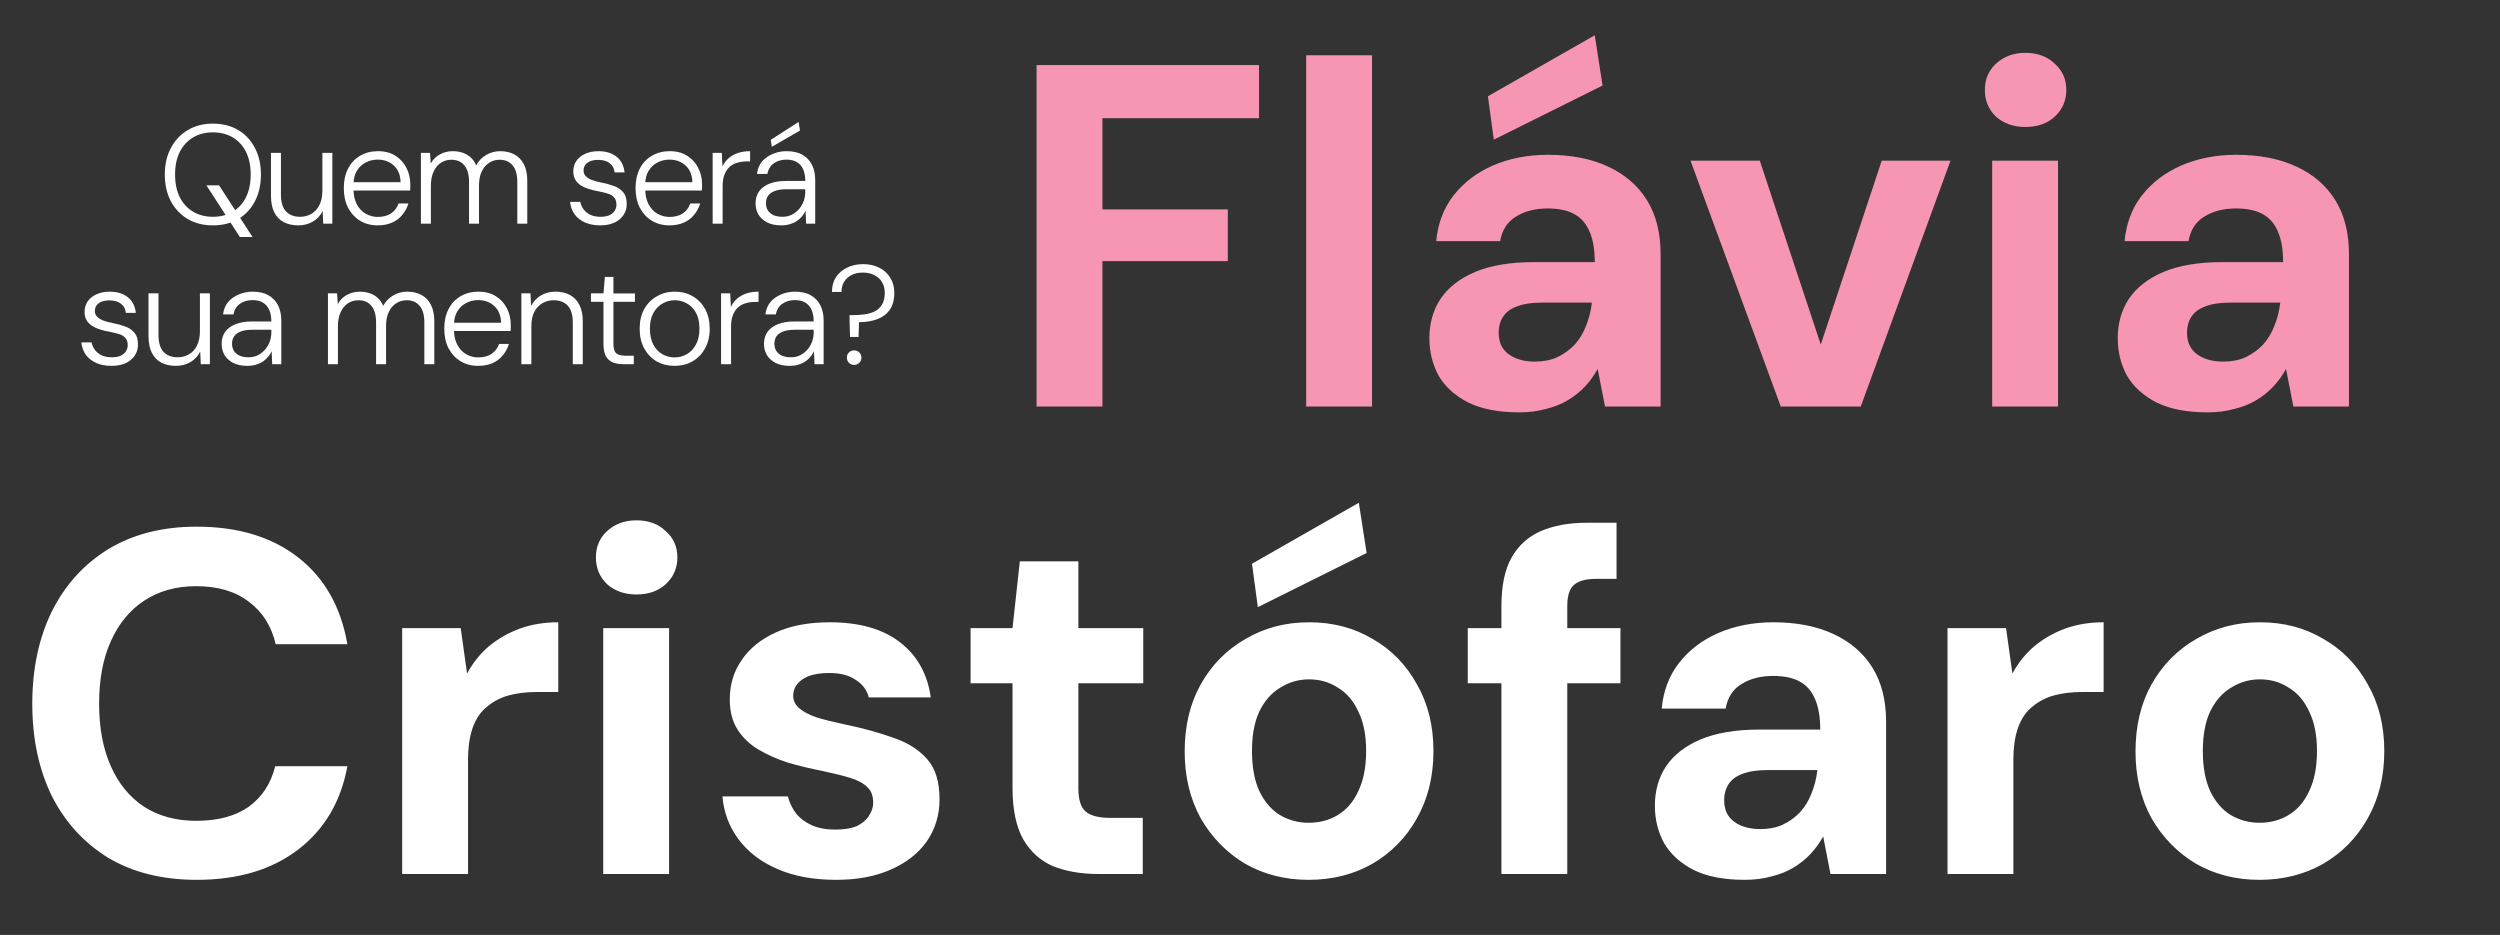 <svg xmlns="http://www.w3.org/2000/svg" width="123" height="46" viewBox="0 0 123 46" fill="none"><rect x="0" y="0" width="123" height="46" fill="#333333" stroke="none"/><path d="M51 20V3.2H61.944V5.816H54.24V10.304H60.408V12.848H54.24V20H51ZM64.264 20V2.72H67.504V20H64.264ZM74.742 20.288C73.734 20.288 72.902 20.128 72.246 19.808C71.59 19.472 71.102 19.032 70.782 18.488C70.478 17.928 70.326 17.312 70.326 16.64C70.326 15.904 70.51 15.256 70.878 14.696C71.262 14.136 71.83 13.696 72.582 13.376C73.35 13.056 74.31 12.896 75.462 12.896H78.462C78.462 12.304 78.382 11.816 78.222 11.432C78.062 11.032 77.814 10.736 77.478 10.544C77.142 10.352 76.694 10.256 76.134 10.256C75.526 10.256 75.006 10.392 74.574 10.664C74.158 10.92 73.902 11.32 73.806 11.864H70.662C70.742 11 71.022 10.256 71.502 9.632C71.998 8.992 72.646 8.496 73.446 8.144C74.262 7.792 75.166 7.616 76.158 7.616C77.294 7.616 78.278 7.808 79.11 8.192C79.942 8.576 80.582 9.128 81.03 9.848C81.478 10.568 81.702 11.456 81.702 12.512V20H78.966L78.606 18.152C78.43 18.472 78.222 18.76 77.982 19.016C77.742 19.272 77.462 19.496 77.142 19.688C76.822 19.88 76.462 20.024 76.062 20.12C75.662 20.232 75.222 20.288 74.742 20.288ZM75.51 17.792C75.926 17.792 76.294 17.72 76.614 17.576C76.95 17.416 77.238 17.208 77.478 16.952C77.718 16.68 77.902 16.376 78.03 16.04C78.174 15.688 78.27 15.312 78.318 14.912V14.888H75.846C75.35 14.888 74.942 14.952 74.622 15.08C74.318 15.192 74.094 15.36 73.95 15.584C73.806 15.808 73.734 16.064 73.734 16.352C73.734 16.672 73.806 16.936 73.95 17.144C74.094 17.352 74.302 17.512 74.574 17.624C74.846 17.736 75.158 17.792 75.51 17.792ZM73.494 6.872L73.206 4.736L78.462 1.736L78.846 4.208L73.494 6.872ZM87.613 20L83.173 7.904H86.581L89.581 16.952L92.581 7.904H95.965L91.549 20H87.613ZM98.015 20V7.904H101.255V20H98.015ZM99.647 6.248C99.071 6.248 98.591 6.08 98.207 5.744C97.839 5.392 97.655 4.952 97.655 4.424C97.655 3.896 97.839 3.464 98.207 3.128C98.591 2.776 99.071 2.6 99.647 2.6C100.239 2.6 100.719 2.776 101.087 3.128C101.471 3.464 101.663 3.896 101.663 4.424C101.663 4.952 101.471 5.392 101.087 5.744C100.719 6.08 100.239 6.248 99.647 6.248ZM108.609 20.288C107.601 20.288 106.769 20.128 106.113 19.808C105.457 19.472 104.969 19.032 104.649 18.488C104.345 17.928 104.193 17.312 104.193 16.64C104.193 15.904 104.377 15.256 104.745 14.696C105.129 14.136 105.697 13.696 106.449 13.376C107.217 13.056 108.177 12.896 109.329 12.896H112.329C112.329 12.304 112.249 11.816 112.089 11.432C111.929 11.032 111.681 10.736 111.345 10.544C111.009 10.352 110.561 10.256 110.001 10.256C109.393 10.256 108.873 10.392 108.441 10.664C108.025 10.92 107.769 11.32 107.673 11.864H104.529C104.609 11 104.889 10.256 105.369 9.632C105.865 8.992 106.513 8.496 107.313 8.144C108.129 7.792 109.033 7.616 110.025 7.616C111.161 7.616 112.145 7.808 112.977 8.192C113.809 8.576 114.449 9.128 114.897 9.848C115.345 10.568 115.569 11.456 115.569 12.512V20H112.833L112.473 18.152C112.297 18.472 112.089 18.76 111.849 19.016C111.609 19.272 111.329 19.496 111.009 19.688C110.689 19.88 110.329 20.024 109.929 20.12C109.529 20.232 109.089 20.288 108.609 20.288ZM109.377 17.792C109.793 17.792 110.161 17.72 110.481 17.576C110.817 17.416 111.105 17.208 111.345 16.952C111.585 16.68 111.769 16.376 111.897 16.04C112.041 15.688 112.137 15.312 112.185 14.912V14.888H109.713C109.217 14.888 108.809 14.952 108.489 15.08C108.185 15.192 107.961 15.36 107.817 15.584C107.673 15.808 107.601 16.064 107.601 16.352C107.601 16.672 107.673 16.936 107.817 17.144C107.961 17.352 108.169 17.512 108.441 17.624C108.713 17.736 109.025 17.792 109.377 17.792Z" fill="#F696B3"></path><path d="M9.676 43.288C7.996 43.288 6.548 42.928 5.332 42.208C4.132 41.472 3.204 40.456 2.548 39.16C1.908 37.848 1.588 36.336 1.588 34.624C1.588 32.912 1.908 31.4 2.548 30.088C3.204 28.776 4.132 27.752 5.332 27.016C6.548 26.28 7.996 25.912 9.676 25.912C11.708 25.912 13.372 26.416 14.668 27.424C15.964 28.432 16.772 29.856 17.092 31.696H13.564C13.356 30.8 12.916 30.104 12.244 29.608C11.588 29.096 10.724 28.84 9.652 28.84C8.66 28.84 7.804 29.08 7.084 29.56C6.38 30.024 5.836 30.688 5.452 31.552C5.068 32.4 4.876 33.424 4.876 34.624C4.876 35.808 5.068 36.832 5.452 37.696C5.836 38.56 6.38 39.224 7.084 39.688C7.804 40.152 8.66 40.384 9.652 40.384C10.724 40.384 11.588 40.152 12.244 39.688C12.9 39.208 13.332 38.544 13.54 37.696H17.092C16.772 39.44 15.964 40.808 14.668 41.8C13.372 42.792 11.708 43.288 9.676 43.288ZM19.787 43V30.904H22.667L22.979 33.136C23.267 32.608 23.627 32.16 24.059 31.792C24.507 31.424 25.011 31.136 25.571 30.928C26.147 30.72 26.779 30.616 27.467 30.616V34.048H26.363C25.883 34.048 25.435 34.104 25.019 34.216C24.619 34.328 24.267 34.512 23.963 34.768C23.659 35.008 23.427 35.344 23.267 35.776C23.107 36.208 23.027 36.752 23.027 37.408V43H19.787ZM29.679 43V30.904H32.919V43H29.679ZM31.311 29.248C30.735 29.248 30.255 29.08 29.871 28.744C29.503 28.392 29.319 27.952 29.319 27.424C29.319 26.896 29.503 26.464 29.871 26.128C30.255 25.776 30.735 25.6 31.311 25.6C31.903 25.6 32.383 25.776 32.751 26.128C33.135 26.464 33.327 26.896 33.327 27.424C33.327 27.952 33.135 28.392 32.751 28.744C32.383 29.08 31.903 29.248 31.311 29.248ZM41.137 43.288C40.033 43.288 39.073 43.112 38.257 42.76C37.441 42.408 36.801 41.92 36.337 41.296C35.873 40.672 35.609 39.968 35.545 39.184H38.761C38.841 39.488 38.977 39.768 39.169 40.024C39.361 40.264 39.617 40.456 39.937 40.6C40.257 40.744 40.641 40.816 41.089 40.816C41.521 40.816 41.873 40.76 42.145 40.648C42.417 40.52 42.617 40.352 42.745 40.144C42.889 39.936 42.961 39.72 42.961 39.496C42.961 39.16 42.865 38.904 42.673 38.728C42.481 38.536 42.201 38.384 41.833 38.272C41.465 38.16 41.017 38.048 40.489 37.936C39.913 37.824 39.345 37.688 38.785 37.528C38.241 37.352 37.753 37.136 37.321 36.88C36.889 36.624 36.545 36.296 36.289 35.896C36.033 35.496 35.905 35 35.905 34.408C35.905 33.688 36.097 33.048 36.481 32.488C36.865 31.912 37.425 31.456 38.161 31.12C38.897 30.784 39.785 30.616 40.825 30.616C42.281 30.616 43.433 30.944 44.281 31.6C45.129 32.256 45.633 33.16 45.793 34.312H42.745C42.649 33.944 42.433 33.656 42.097 33.448C41.777 33.224 41.345 33.112 40.801 33.112C40.225 33.112 39.785 33.216 39.481 33.424C39.177 33.632 39.025 33.904 39.025 34.24C39.025 34.464 39.121 34.664 39.313 34.84C39.521 35.016 39.809 35.168 40.177 35.296C40.545 35.408 40.993 35.52 41.521 35.632C42.449 35.824 43.265 36.048 43.969 36.304C44.673 36.544 45.225 36.896 45.625 37.36C46.025 37.808 46.225 38.464 46.225 39.328C46.225 40.096 46.017 40.784 45.601 41.392C45.185 41.984 44.593 42.448 43.825 42.784C43.073 43.12 42.177 43.288 41.137 43.288ZM54.04 43C53.192 43 52.448 42.872 51.808 42.616C51.184 42.344 50.696 41.904 50.344 41.296C49.992 40.672 49.816 39.824 49.816 38.752V33.616H47.752V30.904H49.816L50.176 27.616H53.056V30.904H56.248V33.616H53.056V38.8C53.056 39.344 53.176 39.72 53.416 39.928C53.656 40.136 54.064 40.24 54.64 40.24H56.224V43H54.04ZM64.382 43.288C63.23 43.288 62.19 43.024 61.262 42.496C60.35 41.952 59.622 41.208 59.078 40.264C58.55 39.304 58.286 38.208 58.286 36.976C58.286 35.712 58.55 34.608 59.078 33.664C59.622 32.704 60.358 31.96 61.286 31.432C62.214 30.888 63.254 30.616 64.406 30.616C65.574 30.616 66.614 30.888 67.526 31.432C68.454 31.96 69.182 32.704 69.71 33.664C70.254 34.608 70.526 35.704 70.526 36.952C70.526 38.2 70.254 39.304 69.71 40.264C69.182 41.208 68.454 41.952 67.526 42.496C66.598 43.024 65.55 43.288 64.382 43.288ZM64.382 40.48C64.926 40.48 65.406 40.352 65.822 40.096C66.254 39.84 66.59 39.448 66.83 38.92C67.086 38.392 67.214 37.736 67.214 36.952C67.214 36.168 67.086 35.52 66.83 35.008C66.59 34.48 66.254 34.088 65.822 33.832C65.406 33.56 64.934 33.424 64.406 33.424C63.894 33.424 63.422 33.56 62.99 33.832C62.558 34.088 62.214 34.48 61.958 35.008C61.718 35.52 61.598 36.168 61.598 36.952C61.598 37.736 61.718 38.392 61.958 38.92C62.214 39.448 62.55 39.84 62.966 40.096C63.398 40.352 63.87 40.48 64.382 40.48ZM61.886 29.872L61.598 27.736L66.854 24.736L67.238 27.208L61.886 29.872ZM73.87 43V29.824C73.87 28.816 74.038 28.016 74.374 27.424C74.71 26.832 75.19 26.4 75.814 26.128C76.454 25.856 77.198 25.72 78.046 25.72H79.534V28.48H78.526C78.014 28.48 77.646 28.584 77.422 28.792C77.214 28.984 77.11 29.328 77.11 29.824V43H73.87ZM72.214 33.616V30.904H79.726V33.616H72.214ZM85.836 43.288C84.828 43.288 83.996 43.128 83.34 42.808C82.684 42.472 82.196 42.032 81.876 41.488C81.572 40.928 81.42 40.312 81.42 39.64C81.42 38.904 81.604 38.256 81.972 37.696C82.356 37.136 82.924 36.696 83.676 36.376C84.444 36.056 85.404 35.896 86.556 35.896H89.556C89.556 35.304 89.476 34.816 89.316 34.432C89.156 34.032 88.908 33.736 88.572 33.544C88.236 33.352 87.788 33.256 87.228 33.256C86.62 33.256 86.1 33.392 85.668 33.664C85.252 33.92 84.996 34.32 84.9 34.864H81.756C81.836 34 82.116 33.256 82.596 32.632C83.092 31.992 83.74 31.496 84.54 31.144C85.356 30.792 86.26 30.616 87.252 30.616C88.388 30.616 89.372 30.808 90.204 31.192C91.036 31.576 91.676 32.128 92.124 32.848C92.572 33.568 92.796 34.456 92.796 35.512V43H90.06L89.7 41.152C89.524 41.472 89.316 41.76 89.076 42.016C88.836 42.272 88.556 42.496 88.236 42.688C87.916 42.88 87.556 43.024 87.156 43.12C86.756 43.232 86.316 43.288 85.836 43.288ZM86.604 40.792C87.02 40.792 87.388 40.72 87.708 40.576C88.044 40.416 88.332 40.208 88.572 39.952C88.812 39.68 88.996 39.376 89.124 39.04C89.268 38.688 89.364 38.312 89.412 37.912V37.888H86.94C86.444 37.888 86.036 37.952 85.716 38.08C85.412 38.192 85.188 38.36 85.044 38.584C84.9 38.808 84.828 39.064 84.828 39.352C84.828 39.672 84.9 39.936 85.044 40.144C85.188 40.352 85.396 40.512 85.668 40.624C85.94 40.736 86.252 40.792 86.604 40.792ZM95.818 43V30.904H98.698L99.01 33.136C99.298 32.608 99.658 32.16 100.09 31.792C100.538 31.424 101.042 31.136 101.602 30.928C102.178 30.72 102.81 30.616 103.498 30.616V34.048H102.394C101.914 34.048 101.466 34.104 101.05 34.216C100.65 34.328 100.298 34.512 99.994 34.768C99.69 35.008 99.458 35.344 99.298 35.776C99.138 36.208 99.058 36.752 99.058 37.408V43H95.818ZM111.163 43.288C110.011 43.288 108.971 43.024 108.043 42.496C107.131 41.952 106.403 41.208 105.859 40.264C105.331 39.304 105.067 38.208 105.067 36.976C105.067 35.712 105.331 34.608 105.859 33.664C106.403 32.704 107.139 31.96 108.067 31.432C108.995 30.888 110.035 30.616 111.187 30.616C112.355 30.616 113.395 30.888 114.307 31.432C115.235 31.96 115.963 32.704 116.491 33.664C117.035 34.608 117.307 35.704 117.307 36.952C117.307 38.2 117.035 39.304 116.491 40.264C115.963 41.208 115.235 41.952 114.307 42.496C113.379 43.024 112.331 43.288 111.163 43.288ZM111.163 40.48C111.707 40.48 112.187 40.352 112.603 40.096C113.035 39.84 113.371 39.448 113.611 38.92C113.867 38.392 113.995 37.736 113.995 36.952C113.995 36.168 113.867 35.52 113.611 35.008C113.371 34.48 113.035 34.088 112.603 33.832C112.187 33.56 111.715 33.424 111.187 33.424C110.675 33.424 110.203 33.56 109.771 33.832C109.339 34.088 108.995 34.48 108.739 35.008C108.499 35.52 108.379 36.168 108.379 36.952C108.379 37.736 108.499 38.392 108.739 38.92C108.995 39.448 109.331 39.84 109.747 40.096C110.179 40.352 110.651 40.48 111.163 40.48Z" fill="white"></path><path d="M11.801 11.661L10.155 9.118H10.778L12.425 11.661H11.801ZM10.47 11.088C10.003 11.088 9.592 10.984 9.237 10.777C8.882 10.565 8.604 10.272 8.404 9.899C8.207 9.521 8.109 9.083 8.109 8.585C8.109 8.092 8.207 7.659 8.404 7.286C8.604 6.908 8.882 6.613 9.237 6.401C9.592 6.189 10.003 6.083 10.47 6.083C10.951 6.083 11.369 6.189 11.724 6.401C12.079 6.613 12.352 6.908 12.544 7.286C12.74 7.659 12.838 8.092 12.838 8.585C12.838 9.083 12.74 9.521 12.544 9.899C12.352 10.272 12.079 10.565 11.724 10.777C11.369 10.984 10.951 11.088 10.47 11.088ZM10.477 10.666C10.846 10.666 11.171 10.583 11.451 10.417C11.731 10.251 11.948 10.014 12.102 9.705C12.257 9.392 12.334 9.018 12.334 8.585C12.334 8.152 12.257 7.781 12.102 7.472C11.948 7.164 11.731 6.926 11.451 6.76C11.171 6.594 10.846 6.512 10.477 6.512C10.108 6.512 9.784 6.594 9.503 6.76C9.223 6.926 9.004 7.164 8.845 7.472C8.691 7.781 8.614 8.152 8.614 8.585C8.614 9.018 8.691 9.392 8.845 9.705C9.004 10.014 9.223 10.251 9.503 10.417C9.784 10.583 10.108 10.666 10.477 10.666Z" fill="white"></path><path d="M14.677 11.088C14.41 11.088 14.175 11.037 13.969 10.935C13.768 10.829 13.612 10.671 13.5 10.459C13.388 10.242 13.332 9.965 13.332 9.629V7.521H13.822V9.574C13.822 9.942 13.904 10.217 14.067 10.396C14.235 10.576 14.466 10.666 14.761 10.666C14.971 10.666 15.158 10.617 15.321 10.521C15.489 10.424 15.62 10.281 15.713 10.092C15.812 9.899 15.861 9.664 15.861 9.387V7.521H16.351V11.005H15.903L15.875 10.383C15.762 10.608 15.599 10.783 15.384 10.908C15.174 11.028 14.938 11.088 14.677 11.088Z" fill="white"></path><path d="M18.582 11.088C18.255 11.088 17.966 11.011 17.713 10.859C17.466 10.707 17.27 10.495 17.125 10.223C16.985 9.947 16.915 9.624 16.915 9.256C16.915 8.887 16.985 8.567 17.125 8.295C17.265 8.023 17.461 7.813 17.713 7.666C17.97 7.514 18.265 7.438 18.596 7.438C18.937 7.438 19.224 7.514 19.458 7.666C19.696 7.818 19.876 8.016 19.997 8.26C20.123 8.505 20.186 8.772 20.186 9.062C20.186 9.108 20.186 9.157 20.186 9.207C20.186 9.253 20.184 9.309 20.179 9.373H17.286V8.965H19.71C19.701 8.611 19.588 8.336 19.374 8.143C19.163 7.949 18.897 7.853 18.575 7.853C18.365 7.853 18.169 7.901 17.987 7.998C17.809 8.09 17.664 8.228 17.552 8.412C17.445 8.592 17.391 8.82 17.391 9.097V9.277C17.391 9.59 17.447 9.85 17.559 10.058C17.671 10.265 17.818 10.419 18.001 10.521C18.187 10.622 18.381 10.673 18.582 10.673C18.848 10.673 19.068 10.615 19.241 10.5C19.413 10.38 19.537 10.217 19.612 10.009H20.095C20.035 10.212 19.936 10.396 19.801 10.562C19.67 10.728 19.502 10.857 19.297 10.949C19.091 11.041 18.853 11.088 18.582 11.088Z" fill="white"></path><path d="M20.709 11.005V7.521H21.157L21.192 8.046C21.299 7.853 21.449 7.703 21.64 7.597C21.832 7.491 22.044 7.438 22.278 7.438C22.451 7.438 22.612 7.463 22.761 7.514C22.911 7.565 23.042 7.641 23.154 7.742C23.27 7.843 23.361 7.975 23.427 8.136C23.544 7.919 23.707 7.749 23.917 7.624C24.132 7.5 24.361 7.438 24.604 7.438C24.875 7.438 25.108 7.491 25.304 7.597C25.505 7.703 25.662 7.864 25.774 8.081C25.886 8.297 25.942 8.571 25.942 8.903V11.005H25.451V8.959C25.451 8.59 25.374 8.316 25.22 8.136C25.066 7.952 24.851 7.859 24.576 7.859C24.389 7.859 24.218 7.91 24.064 8.012C23.91 8.108 23.789 8.251 23.7 8.44C23.611 8.624 23.567 8.855 23.567 9.131V11.005H23.077V8.959C23.077 8.59 23 8.316 22.845 8.136C22.696 7.952 22.483 7.859 22.208 7.859C22.016 7.859 21.844 7.91 21.689 8.012C21.54 8.108 21.421 8.253 21.332 8.447C21.244 8.636 21.199 8.871 21.199 9.152V11.005H20.709Z" fill="white"></path><path d="M29.531 11.088C29.251 11.088 29.003 11.041 28.788 10.949C28.578 10.857 28.408 10.726 28.277 10.555C28.151 10.38 28.074 10.173 28.046 9.933H28.55C28.578 10.067 28.632 10.189 28.711 10.3C28.795 10.41 28.907 10.5 29.047 10.569C29.188 10.634 29.353 10.666 29.545 10.666C29.722 10.666 29.867 10.641 29.979 10.59C30.096 10.535 30.182 10.463 30.238 10.376C30.299 10.283 30.329 10.182 30.329 10.071C30.329 9.919 30.292 9.802 30.217 9.719C30.147 9.631 30.045 9.567 29.909 9.525C29.774 9.484 29.61 9.445 29.419 9.408C29.26 9.38 29.108 9.343 28.963 9.297C28.819 9.251 28.688 9.191 28.571 9.118C28.459 9.044 28.37 8.952 28.305 8.841C28.239 8.726 28.207 8.592 28.207 8.44C28.207 8.242 28.256 8.069 28.354 7.922C28.457 7.77 28.601 7.652 28.788 7.569C28.975 7.482 29.195 7.438 29.447 7.438C29.806 7.438 30.101 7.528 30.329 7.707C30.558 7.882 30.691 8.141 30.729 8.482H30.238C30.22 8.293 30.14 8.143 30 8.032C29.86 7.922 29.671 7.866 29.433 7.866C29.199 7.866 29.019 7.915 28.893 8.012C28.772 8.104 28.711 8.23 28.711 8.392C28.711 8.493 28.744 8.581 28.809 8.654C28.875 8.728 28.97 8.793 29.096 8.848C29.227 8.899 29.386 8.942 29.573 8.979C29.797 9.021 30.003 9.076 30.189 9.145C30.381 9.21 30.535 9.311 30.652 9.449C30.773 9.583 30.834 9.774 30.834 10.023C30.838 10.23 30.787 10.415 30.68 10.576C30.572 10.737 30.421 10.864 30.224 10.956C30.028 11.044 29.797 11.088 29.531 11.088Z" fill="white"></path><path d="M32.936 11.088C32.609 11.088 32.32 11.011 32.068 10.859C31.82 10.707 31.624 10.495 31.479 10.223C31.339 9.947 31.269 9.624 31.269 9.256C31.269 8.887 31.339 8.567 31.479 8.295C31.619 8.023 31.815 7.813 32.068 7.666C32.325 7.514 32.619 7.438 32.95 7.438C33.291 7.438 33.578 7.514 33.812 7.666C34.05 7.818 34.23 8.016 34.352 8.26C34.478 8.505 34.541 8.772 34.541 9.062C34.541 9.108 34.541 9.157 34.541 9.207C34.541 9.253 34.538 9.309 34.534 9.373H31.64V8.965H34.064C34.055 8.611 33.943 8.336 33.728 8.143C33.518 7.949 33.252 7.853 32.929 7.853C32.719 7.853 32.523 7.901 32.341 7.998C32.163 8.09 32.019 8.228 31.907 8.412C31.799 8.592 31.745 8.82 31.745 9.097V9.277C31.745 9.59 31.801 9.85 31.913 10.058C32.026 10.265 32.173 10.419 32.355 10.521C32.542 10.622 32.736 10.673 32.936 10.673C33.203 10.673 33.422 10.615 33.595 10.5C33.768 10.38 33.891 10.217 33.966 10.009H34.45C34.389 10.212 34.291 10.396 34.155 10.562C34.025 10.728 33.856 10.857 33.651 10.949C33.445 11.041 33.207 11.088 32.936 11.088Z" fill="white"></path><path d="M35.063 11.005V7.521H35.511L35.546 8.191C35.621 8.03 35.721 7.894 35.848 7.783C35.974 7.673 36.126 7.588 36.303 7.528C36.48 7.468 36.681 7.438 36.906 7.438V7.942H36.716C36.567 7.942 36.422 7.963 36.282 8.005C36.142 8.041 36.018 8.106 35.911 8.198C35.803 8.29 35.717 8.415 35.651 8.571C35.586 8.728 35.553 8.924 35.553 9.159V11.005H35.063Z" fill="white"></path><path d="M38.442 11.088C38.157 11.088 37.919 11.037 37.727 10.935C37.541 10.834 37.401 10.703 37.307 10.541C37.218 10.38 37.174 10.203 37.174 10.009C37.174 9.77 37.235 9.567 37.356 9.401C37.482 9.235 37.657 9.111 37.882 9.028C38.106 8.945 38.367 8.903 38.666 8.903H39.619C39.619 8.677 39.584 8.486 39.514 8.329C39.444 8.173 39.341 8.055 39.206 7.977C39.07 7.894 38.9 7.853 38.694 7.853C38.456 7.853 38.251 7.912 38.078 8.032C37.905 8.152 37.797 8.327 37.755 8.558H37.244C37.272 8.313 37.356 8.108 37.496 7.942C37.641 7.777 37.819 7.652 38.029 7.569C38.239 7.482 38.461 7.438 38.694 7.438C39.021 7.438 39.287 7.5 39.493 7.624C39.698 7.744 39.852 7.91 39.955 8.122C40.058 8.334 40.109 8.578 40.109 8.855V11.005H39.661L39.633 10.369C39.591 10.465 39.532 10.558 39.458 10.645C39.388 10.733 39.304 10.809 39.206 10.873C39.112 10.938 39.002 10.989 38.876 11.025C38.75 11.067 38.605 11.088 38.442 11.088ZM38.498 10.666C38.671 10.666 38.825 10.631 38.96 10.562C39.1 10.489 39.22 10.394 39.318 10.279C39.416 10.164 39.49 10.035 39.542 9.892C39.593 9.744 39.619 9.592 39.619 9.435V9.311H38.701C38.454 9.311 38.255 9.341 38.106 9.401C37.956 9.461 37.849 9.541 37.783 9.643C37.718 9.744 37.685 9.862 37.685 9.995C37.685 10.129 37.716 10.246 37.776 10.348C37.837 10.445 37.928 10.523 38.05 10.583C38.176 10.638 38.325 10.666 38.498 10.666ZM37.973 7.223L37.924 6.878L39.29 6L39.36 6.422L37.973 7.223Z" fill="white"></path><path d="M5.485 18C5.205 18 4.957 17.954 4.743 17.862C4.532 17.77 4.362 17.638 4.231 17.468C4.105 17.293 4.028 17.085 4 16.846H4.504C4.532 16.979 4.586 17.101 4.666 17.212C4.75 17.323 4.862 17.412 5.002 17.482C5.142 17.546 5.308 17.578 5.499 17.578C5.677 17.578 5.821 17.553 5.934 17.502C6.05 17.447 6.137 17.376 6.193 17.288C6.253 17.196 6.284 17.095 6.284 16.984C6.284 16.832 6.246 16.714 6.172 16.631C6.102 16.544 5.999 16.479 5.863 16.438C5.728 16.396 5.565 16.357 5.373 16.32C5.214 16.293 5.063 16.256 4.918 16.21C4.773 16.164 4.642 16.104 4.525 16.03C4.413 15.956 4.325 15.864 4.259 15.754C4.194 15.638 4.161 15.505 4.161 15.352C4.161 15.154 4.21 14.982 4.308 14.834C4.411 14.682 4.556 14.565 4.743 14.482C4.929 14.394 5.149 14.35 5.401 14.35C5.761 14.35 6.055 14.44 6.284 14.62C6.513 14.795 6.646 15.053 6.683 15.394H6.193C6.174 15.205 6.095 15.055 5.955 14.945C5.814 14.834 5.625 14.779 5.387 14.779C5.154 14.779 4.974 14.827 4.848 14.924C4.726 15.016 4.666 15.143 4.666 15.304C4.666 15.405 4.698 15.493 4.764 15.567C4.829 15.641 4.925 15.705 5.051 15.76C5.182 15.811 5.34 15.855 5.527 15.892C5.751 15.933 5.957 15.989 6.144 16.058C6.335 16.122 6.489 16.224 6.606 16.362C6.728 16.495 6.788 16.687 6.788 16.936C6.793 17.143 6.742 17.327 6.634 17.488C6.527 17.65 6.375 17.776 6.179 17.869C5.983 17.956 5.751 18 5.485 18Z" fill="white"></path><path d="M8.653 18C8.386 18 8.15 17.949 7.945 17.848C7.744 17.742 7.588 17.583 7.476 17.371C7.363 17.154 7.307 16.878 7.307 16.541V14.433H7.798V16.486C7.798 16.855 7.88 17.129 8.043 17.309C8.211 17.488 8.442 17.578 8.737 17.578C8.947 17.578 9.134 17.53 9.297 17.433C9.465 17.336 9.596 17.194 9.689 17.005C9.787 16.811 9.836 16.576 9.836 16.299V14.433H10.327V17.917H9.878L9.85 17.295C9.738 17.521 9.575 17.696 9.36 17.82C9.15 17.94 8.914 18 8.653 18Z" fill="white"></path><path d="M12.173 18C11.888 18 11.65 17.949 11.458 17.848C11.271 17.747 11.131 17.615 11.038 17.454C10.949 17.293 10.905 17.115 10.905 16.922C10.905 16.682 10.965 16.479 11.087 16.313C11.213 16.148 11.388 16.023 11.612 15.94C11.836 15.857 12.098 15.816 12.397 15.816H13.35C13.35 15.59 13.315 15.399 13.245 15.242C13.174 15.085 13.072 14.968 12.936 14.889C12.801 14.806 12.63 14.765 12.425 14.765C12.187 14.765 11.981 14.825 11.808 14.945C11.636 15.065 11.528 15.24 11.486 15.47H10.975C11.003 15.226 11.087 15.021 11.227 14.855C11.372 14.689 11.549 14.565 11.759 14.482C11.97 14.394 12.191 14.35 12.425 14.35C12.752 14.35 13.018 14.412 13.223 14.537C13.429 14.657 13.583 14.823 13.686 15.035C13.789 15.246 13.84 15.491 13.84 15.767V17.917H13.392L13.364 17.281C13.322 17.378 13.263 17.47 13.188 17.558C13.118 17.645 13.034 17.721 12.936 17.786C12.843 17.85 12.733 17.901 12.607 17.938C12.481 17.979 12.336 18 12.173 18ZM12.229 17.578C12.402 17.578 12.556 17.544 12.691 17.475C12.831 17.401 12.95 17.306 13.048 17.191C13.146 17.076 13.221 16.947 13.273 16.804C13.324 16.657 13.35 16.505 13.35 16.348V16.224H12.432C12.184 16.224 11.986 16.253 11.836 16.313C11.687 16.373 11.579 16.454 11.514 16.555C11.449 16.657 11.416 16.774 11.416 16.908C11.416 17.041 11.446 17.159 11.507 17.26C11.568 17.357 11.659 17.436 11.78 17.495C11.906 17.551 12.056 17.578 12.229 17.578Z" fill="white"></path><path d="M16.135 17.917V14.433H16.584L16.619 14.959C16.726 14.765 16.875 14.615 17.067 14.509C17.259 14.403 17.471 14.35 17.704 14.35C17.877 14.35 18.038 14.376 18.188 14.426C18.337 14.477 18.468 14.553 18.58 14.654C18.697 14.756 18.788 14.887 18.853 15.048C18.97 14.832 19.134 14.661 19.344 14.537C19.559 14.412 19.788 14.35 20.03 14.35C20.301 14.35 20.535 14.403 20.731 14.509C20.932 14.615 21.088 14.777 21.2 14.993C21.312 15.21 21.368 15.484 21.368 15.816V17.917H20.878V15.871C20.878 15.502 20.801 15.228 20.647 15.048C20.493 14.864 20.278 14.772 20.002 14.772C19.816 14.772 19.645 14.823 19.491 14.924C19.337 15.021 19.215 15.164 19.127 15.352C19.038 15.537 18.994 15.767 18.994 16.044V17.917H18.503V15.871C18.503 15.502 18.426 15.228 18.272 15.048C18.122 14.864 17.91 14.772 17.634 14.772C17.443 14.772 17.27 14.823 17.116 14.924C16.967 15.021 16.848 15.166 16.759 15.359C16.67 15.548 16.626 15.783 16.626 16.064V17.917H16.135Z" fill="white"></path><path d="M23.526 18C23.199 18 22.909 17.924 22.657 17.772C22.409 17.62 22.213 17.408 22.068 17.136C21.928 16.859 21.858 16.537 21.858 16.168C21.858 15.8 21.928 15.479 22.068 15.207C22.208 14.935 22.405 14.726 22.657 14.578C22.914 14.426 23.208 14.35 23.54 14.35C23.88 14.35 24.168 14.426 24.401 14.578C24.639 14.73 24.819 14.929 24.941 15.173C25.067 15.417 25.13 15.684 25.13 15.975C25.13 16.021 25.13 16.069 25.13 16.12C25.13 16.166 25.127 16.221 25.123 16.286H22.23V15.878H24.653C24.644 15.523 24.532 15.249 24.317 15.055C24.107 14.862 23.841 14.765 23.518 14.765C23.308 14.765 23.112 14.813 22.93 14.91C22.753 15.002 22.608 15.141 22.496 15.325C22.388 15.505 22.334 15.733 22.334 16.009V16.189C22.334 16.502 22.391 16.763 22.503 16.97C22.615 17.177 22.762 17.332 22.944 17.433C23.131 17.535 23.325 17.585 23.526 17.585C23.792 17.585 24.011 17.528 24.184 17.412C24.357 17.293 24.481 17.129 24.555 16.922H25.039C24.978 17.124 24.88 17.309 24.744 17.475C24.614 17.641 24.445 17.77 24.24 17.862C24.035 17.954 23.796 18 23.526 18Z" fill="white"></path><path d="M25.652 17.917V14.433H26.101L26.128 15.055C26.241 14.834 26.402 14.661 26.612 14.537C26.827 14.412 27.065 14.35 27.326 14.35C27.597 14.35 27.833 14.403 28.034 14.509C28.235 14.615 28.391 14.777 28.503 14.993C28.616 15.205 28.672 15.477 28.672 15.809V17.917H28.181V15.864C28.181 15.495 28.099 15.221 27.936 15.041C27.773 14.862 27.539 14.772 27.235 14.772C27.03 14.772 26.843 14.823 26.675 14.924C26.512 15.021 26.381 15.164 26.283 15.352C26.189 15.541 26.143 15.774 26.143 16.051V17.917H25.652Z" fill="white"></path><path d="M30.657 17.917C30.457 17.917 30.284 17.887 30.139 17.827C29.994 17.763 29.882 17.659 29.803 17.516C29.728 17.369 29.691 17.168 29.691 16.915V14.848H29.074V14.433H29.691L29.761 13.624H30.181V14.44H31.239V14.848H30.181V16.915C30.181 17.145 30.228 17.302 30.321 17.385C30.415 17.463 30.58 17.502 30.819 17.502H31.183V17.917H30.657Z" fill="white"></path><path d="M33.181 18C32.858 18 32.566 17.926 32.305 17.779C32.048 17.627 31.845 17.415 31.695 17.143C31.546 16.866 31.471 16.546 31.471 16.182C31.471 15.804 31.546 15.479 31.695 15.207C31.849 14.935 32.057 14.726 32.319 14.578C32.58 14.426 32.872 14.35 33.194 14.35C33.531 14.35 33.827 14.426 34.084 14.578C34.341 14.726 34.544 14.935 34.694 15.207C34.843 15.479 34.918 15.804 34.918 16.182C34.918 16.546 34.841 16.866 34.687 17.143C34.537 17.415 34.332 17.627 34.07 17.779C33.813 17.926 33.517 18 33.181 18ZM33.188 17.585C33.407 17.585 33.608 17.532 33.79 17.426C33.977 17.32 34.126 17.164 34.238 16.956C34.355 16.744 34.413 16.484 34.413 16.175C34.413 15.862 34.357 15.601 34.245 15.394C34.133 15.187 33.984 15.032 33.797 14.931C33.615 14.825 33.414 14.772 33.194 14.772C32.984 14.772 32.786 14.825 32.599 14.931C32.412 15.037 32.26 15.194 32.144 15.401C32.032 15.604 31.976 15.862 31.976 16.175C31.976 16.484 32.032 16.744 32.144 16.956C32.256 17.164 32.403 17.32 32.585 17.426C32.772 17.532 32.973 17.585 33.188 17.585Z" fill="white"></path><path d="M35.477 17.917V14.433H35.925L35.961 15.104C36.035 14.942 36.136 14.806 36.262 14.696C36.388 14.585 36.54 14.5 36.717 14.44C36.895 14.38 37.096 14.35 37.32 14.35V14.855H37.13C36.981 14.855 36.836 14.876 36.696 14.917C36.556 14.954 36.432 15.018 36.325 15.111C36.217 15.203 36.131 15.327 36.066 15.484C36 15.641 35.968 15.836 35.968 16.071V17.917H35.477Z" fill="white"></path><path d="M38.856 18C38.571 18 38.333 17.949 38.142 17.848C37.955 17.747 37.815 17.615 37.721 17.454C37.633 17.293 37.588 17.115 37.588 16.922C37.588 16.682 37.649 16.479 37.77 16.313C37.896 16.148 38.072 16.023 38.296 15.94C38.52 15.857 38.781 15.816 39.08 15.816H40.033C40.033 15.59 39.998 15.399 39.928 15.242C39.858 15.085 39.755 14.968 39.62 14.889C39.484 14.806 39.314 14.765 39.108 14.765C38.87 14.765 38.665 14.825 38.492 14.945C38.319 15.065 38.212 15.24 38.17 15.47H37.658C37.686 15.226 37.77 15.021 37.91 14.855C38.055 14.689 38.233 14.565 38.443 14.482C38.653 14.394 38.875 14.35 39.108 14.35C39.435 14.35 39.702 14.412 39.907 14.537C40.112 14.657 40.267 14.823 40.369 15.035C40.472 15.246 40.523 15.491 40.523 15.767V17.917H40.075L40.047 17.281C40.005 17.378 39.947 17.47 39.872 17.558C39.802 17.645 39.718 17.721 39.62 17.786C39.526 17.85 39.417 17.901 39.291 17.938C39.164 17.979 39.02 18 38.856 18ZM38.912 17.578C39.085 17.578 39.239 17.544 39.375 17.475C39.515 17.401 39.634 17.306 39.732 17.191C39.83 17.076 39.905 16.947 39.956 16.804C40.007 16.657 40.033 16.505 40.033 16.348V16.224H39.115C38.868 16.224 38.669 16.253 38.52 16.313C38.37 16.373 38.263 16.454 38.198 16.555C38.132 16.657 38.1 16.774 38.1 16.908C38.1 17.041 38.13 17.159 38.191 17.26C38.251 17.357 38.342 17.436 38.464 17.495C38.59 17.551 38.739 17.578 38.912 17.578Z" fill="white"></path><path d="M41.821 16.576L41.793 15.505H41.975C42.176 15.505 42.37 15.491 42.557 15.463C42.744 15.435 42.91 15.385 43.054 15.311C43.199 15.233 43.313 15.122 43.398 14.979C43.486 14.832 43.531 14.641 43.531 14.405C43.531 14.198 43.484 14.021 43.391 13.873C43.302 13.726 43.176 13.613 43.012 13.535C42.853 13.452 42.669 13.41 42.459 13.41C42.249 13.41 42.064 13.449 41.905 13.528C41.746 13.606 41.623 13.717 41.534 13.859C41.445 13.998 41.401 14.166 41.401 14.364H40.932C40.932 14.083 40.997 13.841 41.128 13.638C41.263 13.435 41.445 13.279 41.674 13.168C41.908 13.053 42.172 12.995 42.466 12.995C42.76 12.995 43.022 13.053 43.25 13.168C43.484 13.283 43.666 13.447 43.797 13.659C43.932 13.871 44 14.12 44 14.405C44 14.751 43.925 15.03 43.776 15.242C43.626 15.454 43.421 15.608 43.159 15.705C42.898 15.802 42.599 15.85 42.263 15.85L42.242 16.576H41.821ZM42.024 17.952C41.922 17.952 41.835 17.917 41.765 17.848C41.7 17.779 41.667 17.694 41.667 17.592C41.667 17.491 41.7 17.408 41.765 17.343C41.835 17.274 41.919 17.24 42.017 17.24C42.125 17.24 42.211 17.274 42.277 17.343C42.347 17.408 42.382 17.493 42.382 17.599C42.382 17.696 42.347 17.779 42.277 17.848C42.211 17.917 42.127 17.952 42.024 17.952Z" fill="white"></path></svg>